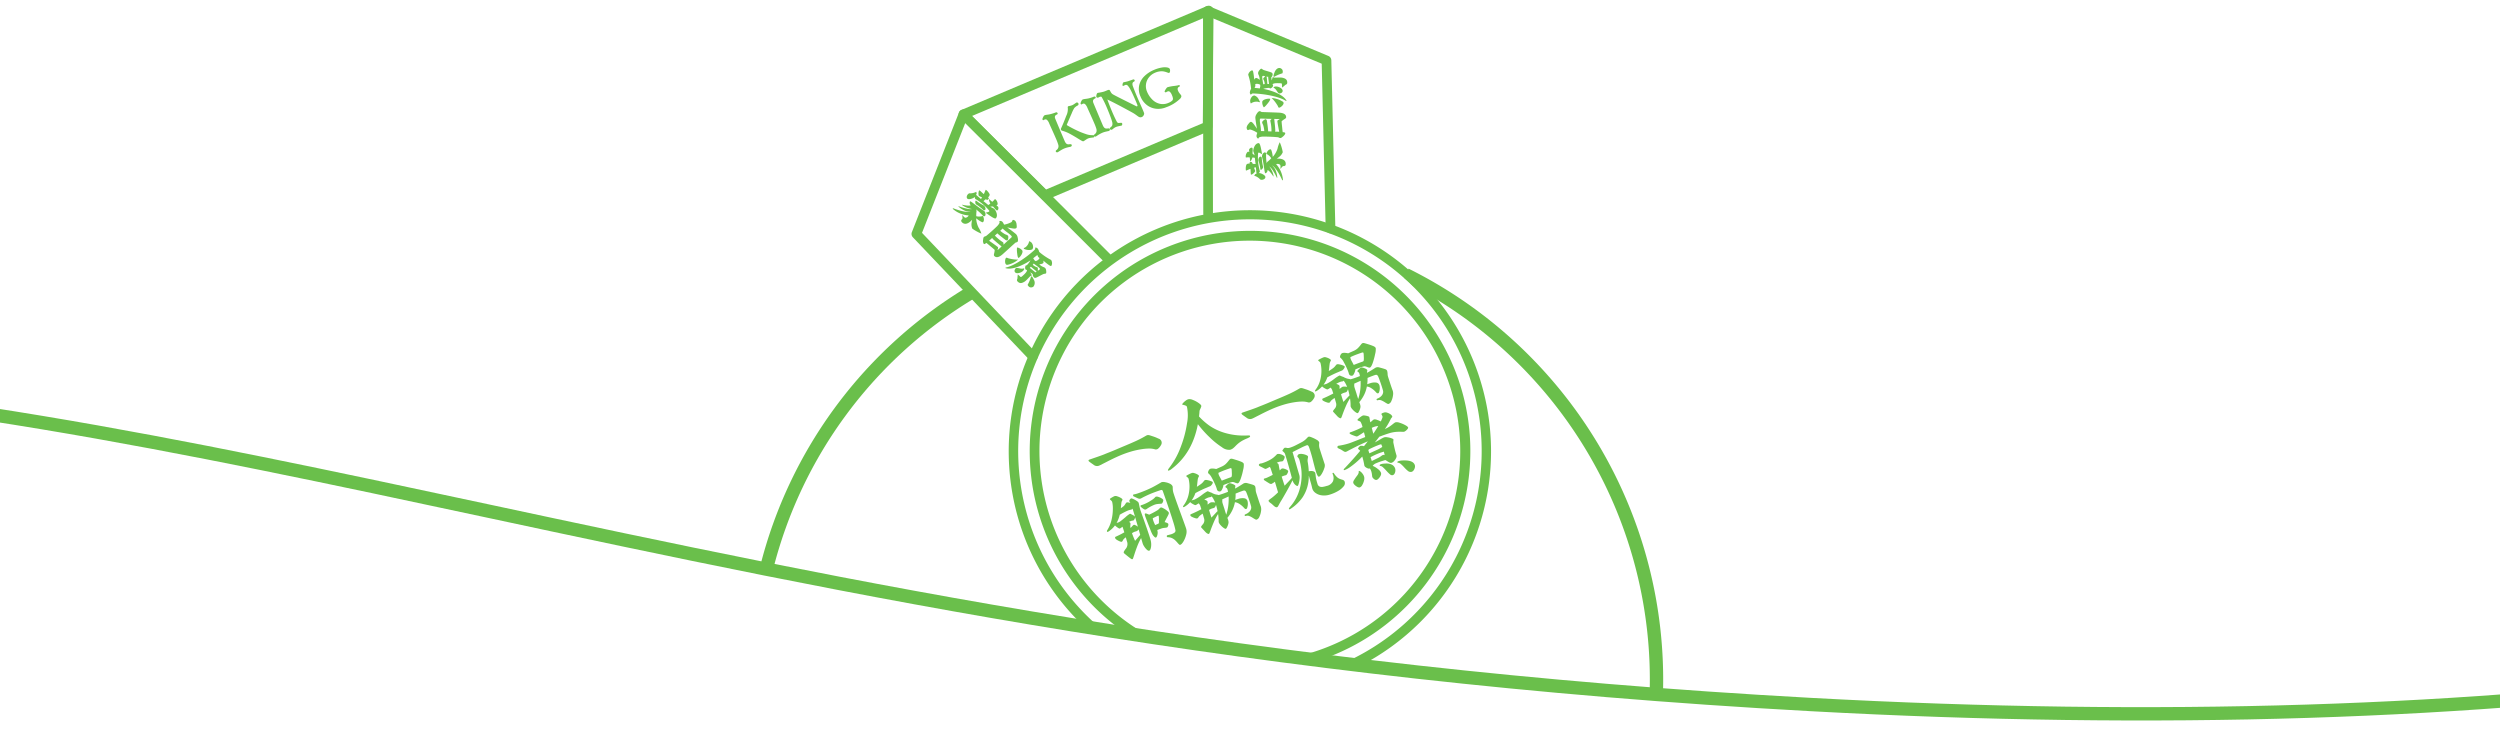<svg xmlns="http://www.w3.org/2000/svg" xmlns:xlink="http://www.w3.org/1999/xlink" width="750" height="220" viewBox="0 0 750 220">
  <defs>
    <clipPath id="clip-path">
      <rect id="矩形_2244" data-name="矩形 2244" width="750" height="220" transform="translate(0 1096)" fill="#fff" stroke="#707070" stroke-width="1"/>
    </clipPath>
  </defs>
  <g id="蒙版组_352" data-name="蒙版组 352" transform="translate(0 -1096)" clip-path="url(#clip-path)">
    <g id="组_3330" data-name="组 3330" transform="translate(-2813.298 -2448.332)">
      <g id="路径_3783" data-name="路径 3783">
        <path id="路径_4254" data-name="路径 4254" d="M2011.7,3776.833l-.405-3.98c83.815-8.507,173.007-31.08,267.434-54.979,24.254-6.139,49.333-12.486,74.072-18.509,277.3-74.278,422.744-43.166,606.885-3.775,107.142,22.919,228.579,48.9,396.925,58.1,103.74,5.668,198.468,2.682,281.552-8.879,66.447-9.246,125.634-23.966,175.917-43.75,85.561-33.663,116.012-70.824,116.31-71.2l3.125,2.5c-1.232,1.543-31.17,38.184-117.526,72.246-50.575,19.949-110.089,34.79-176.89,44.11-83.433,11.642-178.548,14.658-282.707,8.965-168.658-9.218-290.258-35.229-397.543-58.179-183.613-39.278-328.644-70.3-605.057,3.738-24.765,6.031-49.836,12.376-74.081,18.512C2185.14,3745.688,2095.81,3768.3,2011.7,3776.833Z" fill="#6abf4b"/>
      </g>
      <g id="路径_3785" data-name="路径 3785">
        <path id="路径_4255" data-name="路径 4255" d="M3045.2,3715.279l-3.877-.981a136.623,136.623,0,0,1,62.544-84.078l2.06,3.428A132.644,132.644,0,0,0,3045.2,3715.279Z" fill="#6abf4b"/>
      </g>
      <g id="组_2929" data-name="组 2929">
        <g id="路径_2987" data-name="路径 2987">
          <path id="路径_4258" data-name="路径 4258" d="M3124.206,3652.284c-.013.013-.027.025-.039.038a1.455,1.455,0,0,1-2.056-.052l-34.954-36.756a1.455,1.455,0,0,1-.3-1.535l14.125-35.879a1.449,1.449,0,0,1,2.38-.491l43.225,43.206a1.454,1.454,0,0,1,.012,2.044l-.011.012a1.455,1.455,0,0,1-2.057,0l-41.656-41.637-12.973,32.953,34.315,36.085A1.455,1.455,0,0,1,3124.206,3652.284Z" fill="#6abf4b"/>
        </g>
      </g>
      <g id="组_2930" data-name="组 2930">
        <g id="路径_2988" data-name="路径 2988">
          <path id="路径_4259" data-name="路径 4259" d="M3213.5,3613.877a1.455,1.455,0,0,1-2.5-.981h0l-1.187-49.458-32.7-13.642.075,58.641a1.453,1.453,0,1,1-2.907,0l-.08-60.827a1.454,1.454,0,0,1,2.015-1.344l35.585,14.846a1.457,1.457,0,0,1,.894,1.308l1.21,50.4A1.453,1.453,0,0,1,3213.5,3613.877Z" fill="#6abf4b"/>
        </g>
      </g>
      <g id="组_2931" data-name="组 2931">
        <g id="路径_2989" data-name="路径 2989">
          <path id="路径_4260" data-name="路径 4260" d="M3176.629,3583.268a1.493,1.493,0,0,1-.474.323l-48.806,20.649a1.454,1.454,0,0,1-1.59-.307l-24.451-24.268a1.458,1.458,0,0,1,.461-2.372l73.57-31.125a1.454,1.454,0,0,1,2.021,1.352l-.315,34.745A1.452,1.452,0,0,1,3176.629,3583.268Zm-49.514,17.913,47.028-19.9.285-31.574-69.533,29.417Z" fill="#6abf4b"/>
        </g>
      </g>
      <g id="组_2932" data-name="组 2932">
        <g id="路径_2990" data-name="路径 2990">
          <path id="路径_4261" data-name="路径 4261" d="M3130.137,3586.029q-.445-1.05-1.313-2.957c-.394-.869-.643-1.426-.749-1.677a2.976,2.976,0,0,0-.672-1.09.7.7,0,0,0-.778-.078,1.856,1.856,0,0,0-.279.147.122.122,0,0,1-.172-.016l0,0a.583.583,0,0,1-.139-.2.625.625,0,0,1,.066-.367,3.235,3.235,0,0,1,.262-.543.787.787,0,0,1,.281-.316,1.99,1.99,0,0,1,.368-.115c.121-.024.287-.049.495-.078a6.335,6.335,0,0,0,.925-.169,12.049,12.049,0,0,0,1.595-.513.38.38,0,0,1,.323,0,.406.406,0,0,1,.224.218.288.288,0,0,1,0,.23.405.405,0,0,1-.2.185,1.05,1.05,0,0,0-.557.442,1.026,1.026,0,0,0,.055.8q.1.29,2.826,6.726a2.384,2.384,0,0,0,.408.668.923.923,0,0,0,.454.276,1.627,1.627,0,0,0,.606,0c.355-.049.57.015.645.19a.366.366,0,0,1-.018.3.448.448,0,0,1-.231.228,1.026,1.026,0,0,1-.178.055l-.2.042c-.308.064-.589.13-.841.2a6.319,6.319,0,0,0-.8.282,6.943,6.943,0,0,0-.785.392c-.25.146-.522.311-.813.5l-.177.116a1.1,1.1,0,0,1-.167.091.439.439,0,0,1-.33.008.359.359,0,0,1-.223-.2c-.068-.159,0-.316.213-.472a1.4,1.4,0,0,0,.519-1.578A14.775,14.775,0,0,0,3130.137,3586.029Zm11.437-.944a.338.338,0,0,1-.009.275.367.367,0,0,1-.2.206,1.027,1.027,0,0,1-.266.032c-.3.032-.549.063-.761.1a2.354,2.354,0,0,0-.589.164,3.171,3.171,0,0,0-.443.227c-.142.087-.314.2-.515.339a2.843,2.843,0,0,1-.446.279c-.1.042-.27,0-.522-.137s-.654-.372-1.21-.72q-1.391-.861-2.473-1.435a10.549,10.549,0,0,0-2.208-.873.49.49,0,0,1-.335-.291.438.438,0,0,1,.012-.377q.846-1.857,1.545-3.749a4.509,4.509,0,0,0,.484-2.426.511.511,0,0,1,0-.3.318.318,0,0,1,.2-.214c.011-.006.085-.023.22-.053a3.734,3.734,0,0,0,.912-.246,4.013,4.013,0,0,0,.5-.28c.179-.115.335-.223.47-.319.156-.107.239-.162.251-.167a.452.452,0,0,1,.381,0,.484.484,0,0,1,.247.253.468.468,0,0,1-.256.631,3.287,3.287,0,0,0-.982.747,9.643,9.643,0,0,0-.747,1.519q-.6,1.366-1.493,3.467a.1.1,0,0,0,0,.078.2.2,0,0,0,.065.083q1.164.7,2.644,1.422a23.809,23.809,0,0,0,2.858,1.177,5.864,5.864,0,0,0,2.175.394c.261-.028.426.04.491.194Z" fill="#6abf4b"/>
        </g>
        <g id="路径_2991" data-name="路径 2991">
          <path id="路径_4262" data-name="路径 4262" d="M3141.576,3581.3q-.444-1.051-1.313-2.957-.591-1.3-.746-1.669a3.3,3.3,0,0,0-.684-1.094.671.671,0,0,0-.752-.089,2.359,2.359,0,0,0-.294.165.149.149,0,0,1-.18-.036.543.543,0,0,1-.131-.176.672.672,0,0,1,.06-.382,2.923,2.923,0,0,1,.26-.554.785.785,0,0,1,.28-.314,1.992,1.992,0,0,1,.4-.122c.129-.024.295-.048.5-.074a8.56,8.56,0,0,0,.886-.143c.442-.113.763-.207.964-.277s.409-.154.626-.246a.426.426,0,0,1,.327-.011.339.339,0,0,1,.21.187.24.24,0,0,1-.006.2.371.371,0,0,1-.2.178,1.033,1.033,0,0,0-.534.489,1.166,1.166,0,0,0,.071.845q.092.264,2.815,6.7a2.445,2.445,0,0,0,.412.675.908.908,0,0,0,.454.276,1.561,1.561,0,0,0,.6,0,.885.885,0,0,1,.434.012.346.346,0,0,1,.212.179.377.377,0,0,1-.023.316.46.46,0,0,1-.239.236,2.937,2.937,0,0,1-.348.078c-.331.073-.622.141-.869.207a5.568,5.568,0,0,0-.782.269,9.886,9.886,0,0,0-1.615.916c-.058.037-.115.074-.17.112a1.063,1.063,0,0,1-.151.083.442.442,0,0,1-.333.01.365.365,0,0,1-.231-.2c-.068-.16,0-.322.218-.486a1.429,1.429,0,0,0,.515-.684,1.657,1.657,0,0,0,0-.9A14.267,14.267,0,0,0,3141.576,3581.3Z" fill="#6abf4b"/>
        </g>
        <g id="路径_2992" data-name="路径 2992">
          <path id="路径_4263" data-name="路径 4263" d="M3153.481,3568.174a.378.378,0,0,1,.2.2.321.321,0,0,1,0,.255.4.4,0,0,1-.212.205.706.706,0,0,0-.425.513,1.855,1.855,0,0,0,.155.941q.482,1.328,1.193,3.008.452,1.068,1.157,2.641.523,1.188.674,1.546c.1.239.2.48.287.725a.716.716,0,0,1,0,.434,1.4,1.4,0,0,1-.245.471,1.015,1.015,0,0,1-.4.316,1,1,0,0,1-.514.092,1.183,1.183,0,0,1-.454-.155,6.683,6.683,0,0,1-.6-.418q-.059-.047-.441-.318a8.958,8.958,0,0,0-.891-.548q-5-2.747-7.467-3.9.654,1.808,1.423,3.626.8,1.878,1.4,2.98a.888.888,0,0,0,.256.335.554.554,0,0,0,.285.1,2.929,2.929,0,0,0,.429-.019l.261-.03a.334.334,0,0,1,.393.2.533.533,0,0,1,0,.377.389.389,0,0,1-.184.265,2.417,2.417,0,0,1-.315.062c-.3.059-.552.112-.762.162a3.722,3.722,0,0,0-.624.2,2.362,2.362,0,0,0-.445.244,5.243,5.243,0,0,0-.444.344,3.262,3.262,0,0,1-.279.2.484.484,0,0,1-.377,0,.433.433,0,0,1-.264-.229c-.059-.137-.01-.272.142-.4a3.038,3.038,0,0,0,.439-.414.993.993,0,0,0,.191-.508,2.122,2.122,0,0,0-.1-.852q-.14-.546-.558-1.663t-.933-2.336a27.537,27.537,0,0,0-1.668-3.441.779.779,0,0,0-.511-.017c-.061.027-.142.068-.24.122l-.2.094a.585.585,0,0,1-.28.054.506.506,0,0,1-.268-.134.167.167,0,0,1-.049-.069.814.814,0,0,1-.018-.41,2.089,2.089,0,0,1,.144-.515.523.523,0,0,1,.208-.283,2.855,2.855,0,0,1,.379-.08,13.751,13.751,0,0,0,1.436-.3,5.678,5.678,0,0,0,.62-.222l.426-.18a2.339,2.339,0,0,1,.423-.143.443.443,0,0,1,.292.022.365.365,0,0,1,.128.137c.043.07.085.145.127.227a4.2,4.2,0,0,0,.323.539,1.564,1.564,0,0,0,.42.386q.487.315,5.71,2.909l1.252.628a.374.374,0,0,0,.341.068c.113-.049.149-.157.1-.326q-.116-.345-.477-1.2-.376-.888-.821-1.857t-.816-1.658a5.388,5.388,0,0,0-.782-1.148.709.709,0,0,0-.667-.232,4.311,4.311,0,0,0-.424.19l-.2.095a.235.235,0,0,1-.172.022.2.2,0,0,1-.1-.118.692.692,0,0,1-.011-.3,1.431,1.431,0,0,1,.107-.412.482.482,0,0,1,.2-.255,1.54,1.54,0,0,1,.3-.065l.46-.1a8.625,8.625,0,0,0,.862-.243q.324-.117.484-.165c.42-.15.657-.238.714-.262A.365.365,0,0,1,3153.481,3568.174Z" fill="#6abf4b"/>
        </g>
        <g id="路径_2993" data-name="路径 2993">
          <path id="路径_4264" data-name="路径 4264" d="M3167,3572.1c.1.145.22.3.357.464.016.019.061.076.138.167a1.131,1.131,0,0,1,.167.267.575.575,0,0,1,.015.4,1.684,1.684,0,0,1-.319.521,11.4,11.4,0,0,1-4.227,2.594,6.053,6.053,0,0,1-2.841.457,5.5,5.5,0,0,1-2.8-1.027,6.021,6.021,0,0,1-2.045-2.668,5.357,5.357,0,0,1-.392-3.317,5.576,5.576,0,0,1,1.536-2.744,9.1,9.1,0,0,1,2.919-1.919,9.945,9.945,0,0,1,2.274-.69,4.778,4.778,0,0,1,1.677-.033c.425.086.685.239.777.456a1.31,1.31,0,0,1,.084.412,1.4,1.4,0,0,1-.05.468.424.424,0,0,1-.234.292.311.311,0,0,1-.185,0c-.072-.021-.2-.062-.38-.127a7.023,7.023,0,0,0-.969-.29,4.072,4.072,0,0,0-1.151-.046,4.843,4.843,0,0,0-1.489.394,4.6,4.6,0,0,0-1.911,1.443,4.186,4.186,0,0,0-.856,2.057,4.132,4.132,0,0,0,.3,2.163,7.12,7.12,0,0,0,1.686,2.5,4.6,4.6,0,0,0,2.257,1.194,4.108,4.108,0,0,0,2.446-.274,3.8,3.8,0,0,0,1.121-.647.816.816,0,0,0,.283-.663,3.583,3.583,0,0,0-.309-1.027,2.6,2.6,0,0,0-.643-1.021.681.681,0,0,0-.721-.062,2.737,2.737,0,0,0-.384.213.233.233,0,0,1-.251-.01.386.386,0,0,1-.192-.155c-.023-.057.017-.189.122-.393a3.949,3.949,0,0,1,.379-.6,1.124,1.124,0,0,1,.35-.35,12.439,12.439,0,0,1,2.165-.4l.543-.083a3.462,3.462,0,0,0,.506-.1.465.465,0,0,1,.311-.031.267.267,0,0,1,.19.139.184.184,0,0,1-.017.175.478.478,0,0,1-.2.163.739.739,0,0,0-.426.455,1.213,1.213,0,0,0,.12.771A2.681,2.681,0,0,0,3167,3572.1Z" fill="#6abf4b"/>
        </g>
      </g>
      <g id="组_2933" data-name="组 2933">
        <g id="路径_2994" data-name="路径 2994">
          <path id="路径_4265" data-name="路径 4265" d="M3144.691,3680.583c.283-.123.749-.309,1.4-.563.183-.073.52-.21,1.014-.412s.941-.388,1.341-.565l1.735-.732q2.366-.98,3.92-1.691a31.066,31.066,0,0,0,3.032-1.591,1.576,1.576,0,0,1,.293-.129,1.057,1.057,0,0,1,.529-.036,5.249,5.249,0,0,1,.637.185l.4.13a13.368,13.368,0,0,1,1.463.55,4.235,4.235,0,0,0,.447.2,1.278,1.278,0,0,1,.7,1.919,3.654,3.654,0,0,1-.869,1.081.905.905,0,0,1-.343.185,1.029,1.029,0,0,1-.537.032,6.1,6.1,0,0,0-1.764-.252,15.887,15.887,0,0,0-2.065.161,24.727,24.727,0,0,0-3.753.844,31.619,31.619,0,0,0-3.409,1.274q-1.7.75-3.564,1.722l-1.952.986a3.668,3.668,0,0,1-.435.186,1.592,1.592,0,0,1-1.446-.236l-.495-.354q-.56-.387-.877-.637a.639.639,0,0,1-.23-.276c-.053-.171.075-.3.384-.4q.821-.276,2.351-.808T3144.691,3680.583Z" fill="#6abf4b"/>
        </g>
        <g id="路径_2995" data-name="路径 2995">
          <path id="路径_4266" data-name="路径 4266" d="M3187.529,3674.975a2.81,2.81,0,0,1,.566,0,.238.238,0,0,1,.217.16.286.286,0,0,1-.142.343,6.277,6.277,0,0,1-.767.389,2.007,2.007,0,0,0-.261.107,10.565,10.565,0,0,0-1.935,1.061,10.1,10.1,0,0,0-1.294,1.144,6.52,6.52,0,0,1-.754.691,2.79,2.79,0,0,1-.845.4,3.429,3.429,0,0,1-2.449-.787,23.2,23.2,0,0,1-3.615-2.9,33.643,33.643,0,0,1-3.59-4q-1.638,8.7-7.842,13.409a2.8,2.8,0,0,1-.848.5c-.163.051-.255.033-.28-.048q-.06-.2.418-.809a23.622,23.622,0,0,0,3.436-6.288,33.064,33.064,0,0,0,1.858-7.017,12.321,12.321,0,0,0-.014-4.929.6.6,0,0,0-.344-.361,3.409,3.409,0,0,0-.689-.228c-.26-.063-.4-.119-.412-.168s.079-.186.28-.412a5.38,5.38,0,0,1,.734-.672,2.637,2.637,0,0,1,.809-.449,2.253,2.253,0,0,1,1.363.188,7.7,7.7,0,0,1,1.668.869q.777.534.879.863a.613.613,0,0,1-.032.356,5.219,5.219,0,0,1-.224.549c-.065.135-.128.277-.184.423a1.028,1.028,0,0,0-.085.353q-.039.653-.146,1.565a19.917,19.917,0,0,0,3.076,2.722,16.146,16.146,0,0,0,4.51,2.155,19.911,19.911,0,0,0,6.422.835Z" fill="#6abf4b"/>
        </g>
        <g id="路径_2996" data-name="路径 2996">
          <path id="路径_4267" data-name="路径 4267" d="M3190.607,3666.484q.424-.184,1.4-.563l1.014-.412q.739-.3,1.341-.565l1.734-.732q2.367-.979,3.92-1.691a31.514,31.514,0,0,0,3.033-1.591,1.55,1.55,0,0,1,.292-.129,1.054,1.054,0,0,1,.529-.036,5.426,5.426,0,0,1,.637.184l.4.131a13.209,13.209,0,0,1,1.464.55,3.95,3.95,0,0,0,.446.2,1.358,1.358,0,0,1,.85.861,1.335,1.335,0,0,1-.154,1.06,3.687,3.687,0,0,1-.868,1.08.905.905,0,0,1-.343.185,1.038,1.038,0,0,1-.538.032,6.157,6.157,0,0,0-1.764-.252,15.661,15.661,0,0,0-2.064.161,24.243,24.243,0,0,0-3.753.846,30.88,30.88,0,0,0-3.409,1.273q-1.7.75-3.564,1.721l-1.952.987a3.81,3.81,0,0,1-.436.186,1.593,1.593,0,0,1-1.445-.237l-.5-.354c-.373-.259-.664-.471-.876-.637a.645.645,0,0,1-.231-.276c-.052-.171.075-.3.385-.4q.82-.279,2.351-.809T3190.607,3666.484Z" fill="#6abf4b"/>
        </g>
        <g id="路径_2997" data-name="路径 2997">
          <path id="路径_4268" data-name="路径 4268" d="M3229.758,3657.5s.175.545.528,1.631.627,1.881.825,2.38a3.038,3.038,0,0,1,.085,1.454,5.584,5.584,0,0,1-.478,1.654,1.516,1.516,0,0,1-.8.884.536.536,0,0,1-.4-.05q-.22-.107-.681-.391a6.508,6.508,0,0,0-1.166-.629,1.494,1.494,0,0,0-1.011-.035.332.332,0,0,1-.248,0,.243.243,0,0,1-.135-.158.214.214,0,0,1,.021-.173.328.328,0,0,1,.175-.141,3.287,3.287,0,0,0,1.1-.664,2.112,2.112,0,0,0,.583-.859,1.507,1.507,0,0,0,.055-.862c-.044-.174-.123-.447-.238-.821q-.273-.89-.6-1.814t-.5-1.341a2.124,2.124,0,0,0-.3-.575.526.526,0,0,0-.329-.206,1.131,1.131,0,0,0-.461.062l-.4.136c-.158.066-.285.113-.383.144q-.122.038-1.449.578a10.508,10.508,0,0,1-.093,1.909q.439-.175.866-.306a3.978,3.978,0,0,1,1.851-.2,1.179,1.179,0,0,1,.967.871,3.559,3.559,0,0,1-.041,1.772c-.076.333-.2.527-.37.58s-.368-.041-.593-.285a6.569,6.569,0,0,0-1.6-1.348,3.262,3.262,0,0,0-1.18-.411,9.645,9.645,0,0,1-.875,2.6,11.2,11.2,0,0,1-1.186,1.844c-.065.082-.135.161-.208.237.116.32.192.536.227.65a2.271,2.271,0,0,1,.126.8,3.117,3.117,0,0,1-.17.705,4.809,4.809,0,0,1-.336.77c-.127.225-.227.35-.3.372-.131.04-.354-.051-.671-.274a5.236,5.236,0,0,1-.916-.832,2.543,2.543,0,0,1-.552-.864.646.646,0,0,1-.021-.247,13.456,13.456,0,0,0-.174-2.213,16.9,16.9,0,0,0-1.263,2.381q-.542,1.254-1.046,2.648a5.752,5.752,0,0,1-.326.808.294.294,0,0,1-.16.128.362.362,0,0,1-.258-.034,3.321,3.321,0,0,1-.381-.223,3.892,3.892,0,0,1-.57-.552q-.4-.441-.516-.555c-.244-.271-.4-.441-.476-.507a.314.314,0,0,1-.078-.122.4.4,0,0,1,.075-.343,6.917,6.917,0,0,1,.446-.564,1.831,1.831,0,0,0,.36-1.7l-.428-1.481c-.281.183-.534.364-.755.538a2.2,2.2,0,0,0-.509.557,1.517,1.517,0,0,1-.167.217.534.534,0,0,1-.172.114,1.188,1.188,0,0,1-.635-.072,5.466,5.466,0,0,1-.909-.355c-.294-.145-.459-.265-.5-.36-.1-.244-.062-.4.119-.476a33.788,33.788,0,0,0,3.128-1.5l-.288-.9a1.854,1.854,0,0,0-.532-.863,7.332,7.332,0,0,1-.852.528.863.863,0,0,1-.511-.123,5.217,5.217,0,0,1-.718-.406,1.937,1.937,0,0,1-.446-.37,7.406,7.406,0,0,1-1.543,1.314,1.61,1.61,0,0,1-.372.181c-.13.039-.207.019-.231-.063a.274.274,0,0,1,.025-.174,1.124,1.124,0,0,1,.129-.233,8.208,8.208,0,0,0,1.465-3.083,10.531,10.531,0,0,0,.315-2.91,10.042,10.042,0,0,0-.264-2.006.708.708,0,0,0-.152-.28,3.349,3.349,0,0,0-.282-.267.691.691,0,0,1-.279-.3c-.022-.074.215-.233.713-.479a8.322,8.322,0,0,1,1.04-.46,1.374,1.374,0,0,1,.687.069,3.807,3.807,0,0,1,.9.371c.281.158.444.31.487.457q.019.06-.107.3a2.33,2.33,0,0,0-.228.563q-.054.3-.136,1.029-.078.877-.167,1.371c.291-.178.61-.387.954-.626l.23-.165a3.788,3.788,0,0,0,.467-.389,4.49,4.49,0,0,0,.384-.445,2.15,2.15,0,0,1,.24-.28.566.566,0,0,1,.221-.128,1.831,1.831,0,0,1,.729.049,5.935,5.935,0,0,1,1.023.293q.477.188.522.333a.609.609,0,0,1-.1.423,2.168,2.168,0,0,1-.368.513,1.039,1.039,0,0,1-.422.3c-.106.033-.3.11-.583.233-.359.164-.615.273-.766.328-.284.114-.734.319-1.345.613s-1.156.578-1.633.849a7.9,7.9,0,0,1-1.149,2.206l.267-.082c.109-.024.325-.086.65-.186a13.387,13.387,0,0,0,2.338-1.506,11.333,11.333,0,0,1,1.486-.976.353.353,0,0,1,.191.008,1.174,1.174,0,0,1,.193.068c.052.024.089.042.109.053.2.082.312.131.352.145.493.16.765.294.817.4a.8.8,0,0,1,.374.112,3.392,3.392,0,0,0,.86.215,3.53,3.53,0,0,1,.5.125l.378-.116q1.254-.384,2.428-.865c-.069-.334-.123-.571-.166-.709a.939.939,0,0,0-.161-.33.9.9,0,0,0-.241-.2.559.559,0,0,1-.209-.2c-.04-.077.078-.248.355-.516a4.6,4.6,0,0,1,.708-.584.87.87,0,0,1,.559.021,3.831,3.831,0,0,1,.836.311,1.264,1.264,0,0,1,.523.4.551.551,0,0,1-.023.273,2.809,2.809,0,0,0-.054.564q.7-.375,1.422-.824t1.008-.642a1.233,1.233,0,0,1,.327-.154,1.628,1.628,0,0,1,.891-.007l.48.133q.813.216,1.271.382a1.033,1.033,0,0,1,.586.407,1.137,1.137,0,0,1,.067.18,4.175,4.175,0,0,1,.118.817,3.361,3.361,0,0,0,.084.707C3229.729,3657.394,3229.758,3657.5,3229.758,3657.5Zm-11.6,5.469a17.962,17.962,0,0,0-.467-1.87,2.839,2.839,0,0,1-.249.557.709.709,0,0,1-.321.325,1.134,1.134,0,0,1-.178.067l-.394.109a3.537,3.537,0,0,0-.66.282l-.285.155c.064.237.16.568.289.991l.422,1.323,1.554-1.664a3.937,3.937,0,0,1,.288-.275Zm-3.989-3.482c.586.2.909.4.966.584a.841.841,0,0,1,.031.363,3.664,3.664,0,0,0,.035.59,3.925,3.925,0,0,1,.83-.642,1.688,1.688,0,0,1,.643-.077,2.9,2.9,0,0,1,.763.1,9.917,9.917,0,0,0-.6-1.243,4.617,4.617,0,0,0-.471-.628.81.81,0,0,1-.191.166.39.39,0,0,1-.093.042,1.785,1.785,0,0,1-.241.04,2.04,2.04,0,0,0-.363.077,5.492,5.492,0,0,0-.835.363c-.143.07-.3.159-.475.265Zm7.2,1.834a15.192,15.192,0,0,0,.1-2.757l-.244.115-1.664.751a4.08,4.08,0,0,1,0,.682,4.244,4.244,0,0,0,.2.791c.1.325.2.619.286.885s.149.444.176.533c.044.173.116.417.214.734q.123.4.327.98a14.187,14.187,0,0,0,.608-2.714Zm-3.94-6.336a20.39,20.39,0,0,0-1.006-2.038,3.93,3.93,0,0,0-1.011-1.3.261.261,0,0,1-.09-.119.811.811,0,0,1,.033-.457,1.6,1.6,0,0,1,.267-.522.8.8,0,0,1,.389-.3,2.372,2.372,0,0,1,.8-.059,4.886,4.886,0,0,1,.93.141l1.666-.738a4.308,4.308,0,0,0,1.161-.736,7.971,7.971,0,0,0,.864-.965c.166-.212.291-.361.375-.449a.659.659,0,0,1,.285-.181.989.989,0,0,1,.5.012q.309.072,1.017.294a16.29,16.29,0,0,1,1.688.589c.409.177.651.382.723.618a5.232,5.232,0,0,1-.181,1.756,19.554,19.554,0,0,1-.727,2.689q-.446,1.265-.86,1.391a.569.569,0,0,1-.317-.016,5.563,5.563,0,0,1-.529-.177,1.808,1.808,0,0,0-.822-.2c-.215.049-.433.107-.652.174a20.578,20.578,0,0,0-2.011.751,3.9,3.9,0,0,1-.348,1.167c-.191.418-.38.657-.567.714a.867.867,0,0,1-.631-.054.815.815,0,0,1-.43-.621A10.721,10.721,0,0,0,3217.429,3654.987Zm3.02-4.367c-.7.254-1.383.543-2.049.862,0,.035.01.106.025.213a2.019,2.019,0,0,0,.067.3,4.782,4.782,0,0,0,.356.744c.192.35.311.576.36.676l.216.4q.712-.285,1.4-.542t.994-.365a2.048,2.048,0,0,0,.446-.177.494.494,0,0,0,.161-.343,4.721,4.721,0,0,0,.019-.873l-.021-.5a4.126,4.126,0,0,0-.071-.751.253.253,0,0,0-.143-.183.414.414,0,0,0-.267.015q-.441.141-1.49.524Z" fill="#6abf4b"/>
        </g>
        <g id="路径_2998" data-name="路径 2998">
          <path id="路径_4269" data-name="路径 4269" d="M3155.029,3695.747a14.134,14.134,0,0,0,.4,1.663l.329.938q1.881,5.225,2.549,7.392a9.309,9.309,0,0,1,.266,1,5.225,5.225,0,0,1,.077,1.249,3.684,3.684,0,0,1-.192,1.046c-.1.285-.233.452-.386.5-.2.06-.43-.035-.707-.283a4.681,4.681,0,0,1-.78-.934,3.9,3.9,0,0,1-.486-.951l-.47-1.615a18.884,18.884,0,0,0-1.193,2.559q-.513,1.353-.957,2.768c-.183.535-.286.825-.307.867a.27.27,0,0,1-.156.142.36.36,0,0,1-.274-.042,3.394,3.394,0,0,1-.393-.261q-.4-.3-1.039-.82c-.426-.346-.7-.574-.824-.687a.215.215,0,0,1-.058-.1.743.743,0,0,1,.142-.558,6.384,6.384,0,0,1,.555-.777,2.222,2.222,0,0,0,.256-2.118l-.342-1.2a4.811,4.811,0,0,0-.489.4,1.365,1.365,0,0,0-.238.267c-.055.083-.115.188-.183.316a1.589,1.589,0,0,1-.139.223.417.417,0,0,1-.169.125c-.092.046-.289.009-.587-.113a5.135,5.135,0,0,1-.867-.453,1.3,1.3,0,0,1-.477-.428c-.107-.26-.078-.43.084-.5a28.253,28.253,0,0,0,2.62-1.325c-.192-.625-.32-1.031-.386-1.215-.042-.139-.1-.294-.17-.468a5.412,5.412,0,0,1-.78.547c-.113.035-.336-.062-.668-.289a5.775,5.775,0,0,1-.8-.646,7.536,7.536,0,0,1-1.791,1.723,1.274,1.274,0,0,1-.343.185c-.146.045-.235.015-.268-.091a.553.553,0,0,1,.108-.432,9.988,9.988,0,0,0,1.3-3.22,14.335,14.335,0,0,0,.359-3.158,8.065,8.065,0,0,0-.2-2.03.8.8,0,0,0-.159-.3,3.347,3.347,0,0,0-.268-.265.746.746,0,0,1-.27-.317c-.022-.073.179-.232.606-.479a5.328,5.328,0,0,1,.883-.444,1.487,1.487,0,0,1,.746.1,5.183,5.183,0,0,1,1.008.438c.313.179.493.347.54.5a.543.543,0,0,1-.1.325c-.012.021-.043.088-.1.2a1.372,1.372,0,0,0-.11.381q-.048.281-.107.952l-.075.757a7.459,7.459,0,0,0,.649-.453,2.3,2.3,0,0,0,.428-.4,4.922,4.922,0,0,0,.317-.465,2.61,2.61,0,0,1,.2-.29.4.4,0,0,1,.189-.125,1.136,1.136,0,0,1,.42,0,4.361,4.361,0,0,1,.652.146q-.19-.315-.3-.467c-.043-.057-.039-.152.014-.284a1.256,1.256,0,0,1,.239-.373.718.718,0,0,1,.3-.22.183.183,0,0,1,.118-.01,5.483,5.483,0,0,1,1.295.6q.728.438.821.741C3154.935,3695.318,3154.98,3695.5,3155.029,3695.747Zm-6.2,5.3a2.971,2.971,0,0,0,.78-.479q.524-.4,1.317-1.071a8.363,8.363,0,0,1,1.327-1.021c.106-.033.264.021.475.16l.315.157a2.669,2.669,0,0,1,.472.276.987.987,0,0,1,.293.3q-.2-.711-.546-1.819l-.194-.634a.706.706,0,0,1-.3.267l-.333.089a3.845,3.845,0,0,0-.409.1,5.671,5.671,0,0,0-.562.213c-.219.093-.551.253-.993.478s-.859.455-1.248.69a9.767,9.767,0,0,1-.95,2.464Zm6.535,3.74q-.153-.5-.473-1.628a1.4,1.4,0,0,1-.273.3,1.547,1.547,0,0,1-.3.207.992.992,0,0,1-.166.064l-.346.093a2.726,2.726,0,0,0-.607.28,2.846,2.846,0,0,0-.307.174c.169.491.336.932.5,1.326s.263.626.3.7l.126.281.306-.347,1.169-1.36Zm-2.938-3.1c-.018.174-.027.335-.031.483a2.643,2.643,0,0,0,.059.561,8.173,8.173,0,0,0,.574-.6,1.341,1.341,0,0,1,.39-.333c.1-.05.279-.013.535.109a3.9,3.9,0,0,1,.715.44l-.834-2.89a1.231,1.231,0,0,1-.166.563,1.07,1.07,0,0,1-.326.441.816.816,0,0,1-.263.054,1.671,1.671,0,0,0-.364.071,3.8,3.8,0,0,0-.714.326c.239.114.378.235.418.365a1.05,1.05,0,0,1,.01.414Zm10.253,1a4.57,4.57,0,0,0-.773.131c-.258.087-.734.261-1.427.518a3.293,3.293,0,0,1,.118.71,2.647,2.647,0,0,1-.071.7c-.12.509-.269.789-.447.844a.42.42,0,0,1-.389-.134,4.477,4.477,0,0,1-.546-.606,8.172,8.172,0,0,1-.669-1.44q-.5-1.24-1.025-2.626t-.6-1.629a2.575,2.575,0,0,1-.115-.525.227.227,0,0,1,.166-.263.731.731,0,0,1,.393.065c.19.066.443.167.759.3a24.474,24.474,0,0,0,2.476-1.321,3.109,3.109,0,0,0,.591-.5.937.937,0,0,1,.432-.332.924.924,0,0,1,.511.123,5.824,5.824,0,0,1,.774.416,6.061,6.061,0,0,1,.732.562,1.368,1.368,0,0,1,.37.42.869.869,0,0,1-.095.555c-.1.241-.281.586-.525,1.035-.33.625-.543,1.051-.634,1.275a3.807,3.807,0,0,1,.736.247c.213.1.335.2.364.294a1,1,0,0,1-.067.628c-.095.255-.2.4-.326.44a4.3,4.3,0,0,1-.713.114Zm-2.1-1.155a2.361,2.361,0,0,0,.384-.225c.023-.851.023-1.438,0-1.758a3.135,3.135,0,0,0-.06-.408.134.134,0,0,0-.153-.112.128.128,0,0,0-.038.012l-.7.321q-.693.346-.881.43a2.292,2.292,0,0,0,.11.62,11.6,11.6,0,0,0,.518,1.255.915.915,0,0,1,.084.188Zm5.8-6.283q.743,2.073,1.459,4.013.249.683.735,2.02t.6,1.729a3.386,3.386,0,0,1-.045,1.808,7.153,7.153,0,0,1-.794,1.95q-.525.875-.964,1.009a.342.342,0,0,1-.331-.1,5.7,5.7,0,0,1-.481-.506,9.608,9.608,0,0,0-.78-.821,3.454,3.454,0,0,0-.9-.588,2.931,2.931,0,0,0-1.227-.257.327.327,0,0,1-.2-.065.322.322,0,0,1-.11-.159.316.316,0,0,1,.02-.24.265.265,0,0,1,.2-.147l.381-.1c.3-.074.507-.129.63-.166a3.25,3.25,0,0,0,1.082-.512.758.758,0,0,0,.274-.758,22.656,22.656,0,0,0-.641-2.39q-.92-3-2.789-8.3l-.329-.939c-.067-.218-.159-.348-.278-.388a.67.67,0,0,0-.431.032q-2.151.727-3.366,1.261t-2.131,1.028a3.861,3.861,0,0,1-.592.288,1.224,1.224,0,0,1-.758-.146c-.343-.149-.768-.35-1.271-.6a.231.231,0,0,1-.1-.144.405.405,0,0,1,.008-.255c.03-.089.075-.139.134-.148a5.526,5.526,0,0,0,1.047-.241,36.256,36.256,0,0,0,4.209-1.706q.677-.315,2.341-1.279c.512-.3.788-.455.829-.468a2.48,2.48,0,0,1,1,.018,5.109,5.109,0,0,1,1.345.407,1.754,1.754,0,0,1,.872.732.325.325,0,0,1,.042.094,1.2,1.2,0,0,1,.043.287c0,.118.007.2.009.23a4.789,4.789,0,0,0,.193,1.408q.322,1.04,1.063,3.107Zm-9.914,1.819a3.974,3.974,0,0,1-.637-.446,1.594,1.594,0,0,1-.345-.34l-.007-.024a.313.313,0,0,1,.009-.23.2.2,0,0,1,.108-.126,2.972,2.972,0,0,0,.32-.085,11.8,11.8,0,0,0,2.62-1.285,7.5,7.5,0,0,0,.789-.535,4.934,4.934,0,0,0,.5-.472.6.6,0,0,1,.247-.2,1.392,1.392,0,0,1,.752.082,4.075,4.075,0,0,1,.943.425q.437.266.5.485a.752.752,0,0,1-.027.388,1.871,1.871,0,0,1-.2.467.523.523,0,0,1-.238.247,3.783,3.783,0,0,1-.529.056c-.3.022-.56.044-.766.068a3.579,3.579,0,0,0-.663.144,3.671,3.671,0,0,0-.476.186,11.176,11.176,0,0,0-1.915,1.055,2.829,2.829,0,0,1-.239.16,1.275,1.275,0,0,1-.252.111.7.7,0,0,1-.491-.129Z" fill="#6abf4b"/>
        </g>
        <g id="路径_2999" data-name="路径 2999">
          <path id="路径_4270" data-name="路径 4270" d="M3190.17,3692.207l.528,1.632q.527,1.632.824,2.38a3.023,3.023,0,0,1,.086,1.454,5.5,5.5,0,0,1-.479,1.653,1.511,1.511,0,0,1-.794.884.54.54,0,0,1-.4-.05c-.146-.07-.373-.2-.679-.391a6.562,6.562,0,0,0-1.167-.628,1.5,1.5,0,0,0-1.012-.036.325.325,0,0,1-.247,0,.244.244,0,0,1-.136-.158.214.214,0,0,1,.021-.173.334.334,0,0,1,.177-.141,3.306,3.306,0,0,0,1.1-.663,2.121,2.121,0,0,0,.583-.859,1.513,1.513,0,0,0,.055-.864c-.044-.172-.123-.446-.237-.82q-.275-.89-.6-1.814c-.221-.617-.386-1.064-.5-1.34a2.135,2.135,0,0,0-.3-.576.524.524,0,0,0-.329-.206,1.135,1.135,0,0,0-.462.062l-.4.136c-.158.066-.285.114-.382.144-.082.025-.564.218-1.45.578a10.485,10.485,0,0,1-.093,1.909c.292-.117.581-.218.865-.306a3.993,3.993,0,0,1,1.852-.2,1.173,1.173,0,0,1,.966.87,3.538,3.538,0,0,1-.041,1.773c-.076.333-.2.527-.369.58s-.368-.042-.593-.285a6.522,6.522,0,0,0-1.6-1.347,3.211,3.211,0,0,0-1.18-.411,9.615,9.615,0,0,1-.875,2.6,11.022,11.022,0,0,1-1.187,1.844q-.066.087-.207.238c.116.32.191.537.227.65a2.3,2.3,0,0,1,.126.8,3.121,3.121,0,0,1-.17.706,4.752,4.752,0,0,1-.336.769q-.192.339-.3.373c-.13.04-.354-.052-.67-.275a5.134,5.134,0,0,1-.915-.832,2.543,2.543,0,0,1-.552-.864.64.64,0,0,1-.022-.246,13.552,13.552,0,0,0-.174-2.214,16.857,16.857,0,0,0-1.263,2.382q-.542,1.254-1.046,2.648a6.036,6.036,0,0,1-.326.806.29.29,0,0,1-.161.129.357.357,0,0,1-.256-.034,3.01,3.01,0,0,1-.382-.222,3.97,3.97,0,0,1-.569-.553c-.269-.3-.442-.48-.517-.554-.245-.272-.4-.441-.476-.508a.31.31,0,0,1-.078-.123.393.393,0,0,1,.075-.342,6.441,6.441,0,0,1,.447-.565,1.831,1.831,0,0,0,.359-1.7l-.429-1.482c-.28.184-.533.364-.754.538a2.238,2.238,0,0,0-.51.557,1.635,1.635,0,0,1-.166.218.54.54,0,0,1-.172.113,1.179,1.179,0,0,1-.636-.072,5.447,5.447,0,0,1-.907-.354c-.3-.145-.461-.266-.5-.361-.1-.244-.061-.4.12-.477a33.731,33.731,0,0,0,3.128-1.493l-.288-.9a1.861,1.861,0,0,0-.532-.864,7.113,7.113,0,0,1-.852.528.848.848,0,0,1-.51-.123,5.177,5.177,0,0,1-.719-.406,1.91,1.91,0,0,1-.446-.37,7.381,7.381,0,0,1-1.544,1.314,1.519,1.519,0,0,1-.371.181c-.13.04-.207.019-.232-.062a.271.271,0,0,1,.026-.175,1.068,1.068,0,0,1,.128-.232,8.26,8.26,0,0,0,1.467-3.084,10.614,10.614,0,0,0,.314-2.911,10.128,10.128,0,0,0-.264-2,.7.7,0,0,0-.152-.28,3.413,3.413,0,0,0-.282-.266.68.68,0,0,1-.279-.3q-.033-.108.713-.479a8.812,8.812,0,0,1,1.039-.459,1.4,1.4,0,0,1,.688.069,3.9,3.9,0,0,1,.9.371c.28.158.442.311.487.457q.02.062-.108.3a2.328,2.328,0,0,0-.227.563c-.036.2-.083.541-.137,1.028q-.078.877-.167,1.372c.293-.18.611-.388.955-.627l.23-.164a4.044,4.044,0,0,0,.467-.39,4.481,4.481,0,0,0,.383-.444,2.2,2.2,0,0,1,.241-.281.573.573,0,0,1,.22-.127,1.85,1.85,0,0,1,.729.049,5.915,5.915,0,0,1,1.024.292q.477.188.522.333a.621.621,0,0,1-.1.423,2.157,2.157,0,0,1-.37.514,1.043,1.043,0,0,1-.421.3c-.107.032-.3.11-.583.233-.359.163-.615.273-.766.327-.284.114-.734.319-1.345.614s-1.157.577-1.632.848a7.927,7.927,0,0,1-1.15,2.206l.267-.082c.109-.024.325-.087.65-.186a13.486,13.486,0,0,0,2.338-1.5,11.064,11.064,0,0,1,1.487-.976.328.328,0,0,1,.189.008,1.208,1.208,0,0,1,.194.067c.053.024.088.042.11.053.194.083.311.131.351.146.493.16.766.293.817.4a.786.786,0,0,1,.374.111,3.479,3.479,0,0,0,.86.215,3.4,3.4,0,0,1,.5.126l.378-.116q1.254-.384,2.428-.866c-.068-.334-.124-.57-.165-.709a.95.95,0,0,0-.162-.331.939.939,0,0,0-.241-.2.522.522,0,0,1-.208-.2q-.063-.114.354-.515a4.674,4.674,0,0,1,.708-.585.864.864,0,0,1,.559.022,3.888,3.888,0,0,1,.836.31,1.264,1.264,0,0,1,.523.4.564.564,0,0,1-.023.274,2.74,2.74,0,0,0-.053.563q.7-.375,1.42-.823c.482-.3.818-.512,1.009-.643a1.234,1.234,0,0,1,.327-.154,1.623,1.623,0,0,1,.89-.007l.482.133q.812.218,1.27.383a1.022,1.022,0,0,1,.586.407,1.321,1.321,0,0,1,.068.179,4.328,4.328,0,0,1,.118.817,3.332,3.332,0,0,0,.083.708Zm-11.6,5.47a17.951,17.951,0,0,0-.467-1.87,2.83,2.83,0,0,1-.25.556.713.713,0,0,1-.319.325,1.13,1.13,0,0,1-.179.068l-.394.107a3.6,3.6,0,0,0-.66.283l-.286.155q.1.357.291.991l.42,1.324,1.555-1.665a3.548,3.548,0,0,1,.288-.274Zm-3.989-3.483q.879.3.966.584a.847.847,0,0,1,.031.364,3.626,3.626,0,0,0,.035.589,3.868,3.868,0,0,1,.829-.641,1.689,1.689,0,0,1,.643-.078,2.991,2.991,0,0,1,.765.1,10.626,10.626,0,0,0-.6-1.243,4.6,4.6,0,0,0-.473-.627.816.816,0,0,1-.19.165.345.345,0,0,1-.093.041,1.522,1.522,0,0,1-.241.042,1.961,1.961,0,0,0-.363.077,5.312,5.312,0,0,0-.835.364,5.087,5.087,0,0,0-.475.263Zm7.2,1.835a15.417,15.417,0,0,0,.1-2.757l-.245.115-1.663.751a4.068,4.068,0,0,1,0,.681,4.084,4.084,0,0,0,.2.791c.1.325.2.62.286.886s.149.442.177.532q.066.259.213.735c.081.268.191.595.327.979a14.157,14.157,0,0,0,.608-2.713Zm-3.94-6.337a20.727,20.727,0,0,0-1.005-2.038,3.97,3.97,0,0,0-1.012-1.3.244.244,0,0,1-.09-.119.805.805,0,0,1,.033-.456,1.587,1.587,0,0,1,.267-.522.8.8,0,0,1,.388-.3,2.371,2.371,0,0,1,.8-.059,4.8,4.8,0,0,1,.93.141l1.666-.739a4.246,4.246,0,0,0,1.16-.736,7.828,7.828,0,0,0,.864-.965q.25-.317.376-.449a.665.665,0,0,1,.285-.181.986.986,0,0,1,.5.012c.205.049.545.149,1.018.3a16.777,16.777,0,0,1,1.686.588q.616.264.724.619a5.245,5.245,0,0,1-.181,1.754,19.561,19.561,0,0,1-.727,2.691q-.445,1.263-.86,1.391a.6.6,0,0,1-.318-.017,5.382,5.382,0,0,1-.528-.177,1.783,1.783,0,0,0-.822-.2c-.216.048-.434.1-.653.173a20.582,20.582,0,0,0-2.009.751,3.909,3.909,0,0,1-.349,1.167c-.191.419-.381.657-.567.714a.872.872,0,0,1-.631-.053.818.818,0,0,1-.43-.621,10.583,10.583,0,0,0-.512-1.369Zm3.02-4.367q-1.05.384-2.049.863c0,.034.01.1.025.211a1.909,1.909,0,0,0,.067.307,4.833,4.833,0,0,0,.355.744c.193.35.312.576.361.676l.217.4q.713-.285,1.394-.542c.454-.169.785-.292.993-.365a1.977,1.977,0,0,0,.447-.177.492.492,0,0,0,.161-.342,4.637,4.637,0,0,0,.019-.873l-.021-.5a4.223,4.223,0,0,0-.07-.752.254.254,0,0,0-.144-.183.431.431,0,0,0-.268.016q-.435.139-1.484.517Z" fill="#6abf4b"/>
        </g>
        <g id="路径_3000" data-name="路径 3000">
          <path id="路径_4271" data-name="路径 4271" d="M3199.229,3691.838q-1.284,2.288-1.74,2.974l-.3.533c-.167.327-.312.59-.433.787a.871.871,0,0,1-.312.349.564.564,0,0,1-.425-.017,1.605,1.605,0,0,1-.427-.262c-.137-.113-.356-.311-.655-.592-.111-.1-.269-.223-.476-.374a1.868,1.868,0,0,1-.521-.48.821.821,0,0,1-.061-.115.321.321,0,0,1,.133-.327q.419-.351.87-.66a18.156,18.156,0,0,0,1.833-1.629l-.948-3.177a5.433,5.433,0,0,1-1.085.681,1.242,1.242,0,0,1-.7-.253q-.511-.3-1.328-.832a.454.454,0,0,1-.2-.247.255.255,0,0,1,0-.182.179.179,0,0,1,.118-.108l.343-.1a3.977,3.977,0,0,0,.622-.237q.688-.318,1.587-.781l-.621-1.888a1.24,1.24,0,0,0-.3-.5,9.737,9.737,0,0,1-1.127.585.51.51,0,0,1-.341-.042,4.323,4.323,0,0,1-.511-.256l-.224-.117c-.053-.029-.166-.085-.344-.169a3.593,3.593,0,0,1-.457-.251.517.517,0,0,1-.223-.226.313.313,0,0,1,.068-.321.633.633,0,0,1,.282-.187,2.034,2.034,0,0,1,.311-.055,2.026,2.026,0,0,0,.44-.108,13.129,13.129,0,0,0,2.04-.866,7.961,7.961,0,0,0,1.258-.813,10.889,10.889,0,0,0,.808-.755c.013-.013.056-.057.126-.132a.465.465,0,0,1,.167-.131,1.6,1.6,0,0,1,.864.014,3.43,3.43,0,0,1,.9.364q.4.237.447.4a.852.852,0,0,1-.057.463,2.738,2.738,0,0,1-.276.6.7.7,0,0,1-.32.324,3.155,3.155,0,0,1-.4.05,3.734,3.734,0,0,0-.739.154,2.6,2.6,0,0,0-.517.225.059.059,0,0,0-.034.024c.3.174.475.33.517.468a6.63,6.63,0,0,1,.129.68q.151.8.217,1.053l.023.073c.055-.052.128-.126.218-.22.072-.076.148-.148.227-.217a.914.914,0,0,1,.209-.124,1.156,1.156,0,0,1,.6.043,3.418,3.418,0,0,1,.817.316.887.887,0,0,1,.444.4.7.7,0,0,1-.068.368,2.892,2.892,0,0,1-.252.524.83.83,0,0,1-.306.327,1.114,1.114,0,0,1-.225.07,3.25,3.25,0,0,0-.328.087,5.058,5.058,0,0,0-.76.3q.444,1.451.875,2.718,1.608-1.668,2.064-2.221l.108-.126q-.93-3.555-2.035-7.149a1.1,1.1,0,0,0-.211-.382,3.109,3.109,0,0,0-.365-.361l-.118-.1a.314.314,0,0,1-.1-.123c-.023-.073.064-.237.262-.494a1.487,1.487,0,0,1,.381-.41,1.611,1.611,0,0,1,.792.064v-.013a1.874,1.874,0,0,0,.886-.111,10.433,10.433,0,0,0,1.573-.651q.856-.429,1.966-1.024l.25-.143a5.755,5.755,0,0,0,1.213-1,1.84,1.84,0,0,1,.6-.49,2.779,2.779,0,0,1,.926.263,8.981,8.981,0,0,1,1.414.692,1.644,1.644,0,0,1,.771.756.5.5,0,0,1,.012.19,1.1,1.1,0,0,0-.008.17,3.436,3.436,0,0,0-.031.722,4.031,4.031,0,0,0,.193.934q.288.939,1.047,3.239l.459,1.406a2.3,2.3,0,0,1-.173,1.193,7.851,7.851,0,0,1-.724,1.595q-.445.744-.811.856-.245.075-.484-.364a7.233,7.233,0,0,1-.508-1.3q-.165-.535-.374-1.351t-.293-1.124q-.322-1.353-.632-2.406-.149-.528-.4-1.332a10.383,10.383,0,0,0-.382-1.089.94.94,0,0,0-.288-.418.443.443,0,0,0-.37-.014,15.583,15.583,0,0,0-1.8.806q-1.349.668-2.426,1.239l.157.512q.266.862,1.345,4.6l.553,1.883a3.025,3.025,0,0,1,.042,1.114,7.828,7.828,0,0,1-.254,1.365c-.121.418-.226.642-.314.67a.69.69,0,0,1-.458-.14,2.22,2.22,0,0,1-.6-.577,3.112,3.112,0,0,1-.482-.985Q3200.517,3689.547,3199.229,3691.838Zm15.115-4.428a2.945,2.945,0,0,0,.741.525,5.152,5.152,0,0,0,.734.263,2.118,2.118,0,0,1,.6.242.873.873,0,0,1,.306.493,1.457,1.457,0,0,1-.368,1.339,5.841,5.841,0,0,1-1.653,1.368,11.314,11.314,0,0,1-2.447,1.065,5.544,5.544,0,0,1-2.457.227,4.01,4.01,0,0,1-1.917-.771,2.472,2.472,0,0,1-.945-1.45q-.222-.984-.465-1.777c-.038-.122-.1-.335-.183-.637s-.172-.627-.26-.973a2.258,2.258,0,0,0-.1-.278,11.379,11.379,0,0,1-1.853,6.476,12.875,12.875,0,0,1-3.717,3.528.618.618,0,0,1-.13.054.345.345,0,0,1-.169.012.117.117,0,0,1-.09-.08c-.038-.122.067-.328.317-.617a13.318,13.318,0,0,0,2.991-5.652,15.7,15.7,0,0,0,.467-5.057,18.112,18.112,0,0,0-.585-3.293,2.426,2.426,0,0,0-.242-.573,2.092,2.092,0,0,0-.256-.334.673.673,0,0,1-.142-.176.428.428,0,0,1,.034-.3,1.1,1.1,0,0,1,.2-.3.523.523,0,0,1,.206-.156,2.587,2.587,0,0,1,1.107-.04,4.177,4.177,0,0,1,1.09.312c.313.144.486.264.516.361a.678.678,0,0,1,.026.279,3.021,3.021,0,0,1-.048.3,4.84,4.84,0,0,0-.078.591,2.855,2.855,0,0,0,.049.618,20.375,20.375,0,0,1,.3,2.72,3.24,3.24,0,0,1,.982-.075,1.536,1.536,0,0,1,.661.2.66.66,0,0,1,.3.348,4.268,4.268,0,0,1,.119.736c.031.337.076.659.13.966a10.463,10.463,0,0,0,.314,1.218l.123.4a1.21,1.21,0,0,0,.6.769,1.592,1.592,0,0,0,.9.124,7.608,7.608,0,0,0,1.2-.282,2.716,2.716,0,0,0,1.932-1.393,2.756,2.756,0,0,0,.056-1.817c-.038-.122-.074-.224-.109-.307s-.054-.137-.062-.161c-.042-.138-.007-.224.107-.259s.218.017.314.157a5.223,5.223,0,0,0,.857,1.067Z" fill="#6abf4b"/>
        </g>
        <g id="路径_3001" data-name="路径 3001">
          <path id="路径_4272" data-name="路径 4272" d="M3221.45,3685.809a3.037,3.037,0,0,1,.637.664,2.931,2.931,0,0,1,.449.876,2.255,2.255,0,0,1-.037,1.184,4.759,4.759,0,0,1-.534,1.318,1.457,1.457,0,0,1-.71.7.983.983,0,0,1-.7-.125,3.152,3.152,0,0,1-.807-.566,1.65,1.65,0,0,1-.467-.649,1.133,1.133,0,0,1,.228-.843,14.022,14.022,0,0,1,.842-1.232,3.342,3.342,0,0,0,.262-.361,2.031,2.031,0,0,0,.273-.59,1.284,1.284,0,0,0,.033-.391c-.01-.107,0-.167.033-.176C3221.066,3685.586,3221.229,3685.647,3221.45,3685.809Zm11.765-14.639a8.857,8.857,0,0,1,1.655.7q.778.429.863.709c.033.1-.018.25-.153.433a2.761,2.761,0,0,1-.512.524,1.761,1.761,0,0,1-.554.323,2.454,2.454,0,0,1-.6.01,15.722,15.722,0,0,0-1.842.033,9.738,9.738,0,0,0-2.083.427q-1.084.331-2.9,1.022-.779,1.026-1.343,1.706.563-.292,1.582-.886a8.176,8.176,0,0,1,1.216-.64,2.5,2.5,0,0,1,.971-.011,5.937,5.937,0,0,1,1.206.283c.369.132.573.257.609.38a.875.875,0,0,1-.015.338c-.013.1-.022.211-.026.327a1.267,1.267,0,0,0,.022.314l.124.575q.17.814.34,1.523t.478,1.706a1.17,1.17,0,0,1-.119.764,3.2,3.2,0,0,1-.584.9,1.775,1.775,0,0,1-.757.532.786.786,0,0,1-.564-.04,5.239,5.239,0,0,1-.739-.427c-.264-.168-.461-.285-.589-.352l-.767.235a18.429,18.429,0,0,0-1.962.709,2.317,2.317,0,0,0-1.061.78l-.02.019a6.177,6.177,0,0,1,1.6.97,2.663,2.663,0,0,1,.909,1.114,1.154,1.154,0,0,1-.106.846,3.174,3.174,0,0,1-.577.837,1.614,1.614,0,0,1-.561.433.844.844,0,0,1-.726-.151,1.934,1.934,0,0,1-.6-.615.3.3,0,0,1-.046-.106,4.207,4.207,0,0,1-.072-.5c-.006-.043-.024-.184-.056-.424a4.8,4.8,0,0,0-.164-.723,3.511,3.511,0,0,0-.425-.909.73.73,0,0,1-.142.057.872.872,0,0,1-.5-.079,2.451,2.451,0,0,1-.641-.349.95.95,0,0,1-.36-.43,2.688,2.688,0,0,1-.075-.377,18.969,18.969,0,0,0-.573-2.384,24.4,24.4,0,0,1-3.884,3.326,6.143,6.143,0,0,1-1.368.713c-.187.058-.291.05-.313-.024a.363.363,0,0,1,.08-.278,2.911,2.911,0,0,1,.375-.408l.282-.3q2.221-2.362,4.208-4.747a2.313,2.313,0,0,0-.382-.375.677.677,0,0,1-.243-.272c-.027-.09.052-.242.239-.459a1.189,1.189,0,0,1,.487-.39,2.511,2.511,0,0,1,1.033.109q.542-.673.681-.863l.47-.6q-1.827.777-3.068,1.382t-2.709,1.378a6.02,6.02,0,0,1-.715.367.652.652,0,0,1-.48,0,3.187,3.187,0,0,1-.6-.349l-.413-.26a6.5,6.5,0,0,0-.61-.292,2.827,2.827,0,0,1-.356-.185.317.317,0,0,1-.139-.17.379.379,0,0,1,.035-.365.392.392,0,0,1,.264-.181,19.239,19.239,0,0,0,3.239-.74q.844-.288,4.774-1.867l-.377-1.444c-.224.14-.413.26-.569.362s-.281.184-.376.248c-.069.039-.244.148-.526.328a3.123,3.123,0,0,1-.547.308.552.552,0,0,1-.307,0c-.117-.031-.295-.09-.534-.176q.031.016-.392-.147a5.582,5.582,0,0,1-.714-.306q-.3-.156-.328-.267a.2.2,0,0,1,.068-.254,1.037,1.037,0,0,1,.291-.135l.244-.075a27.339,27.339,0,0,0,3.264-1.442,6.351,6.351,0,0,0-.587-1.567,1.889,1.889,0,0,0-.511-.27,1.433,1.433,0,0,1-.289-.118.289.289,0,0,1-.131-.166c-.022-.074.075-.209.294-.411a6.789,6.789,0,0,1,.751-.59,2.805,2.805,0,0,1,.583-.339,1.748,1.748,0,0,1,.617.01,4.846,4.846,0,0,1,.859.19c.266.087.415.179.444.277a6.567,6.567,0,0,1,.125.668c.066.4.127.7.18.892a5.336,5.336,0,0,0,.593-.5,3.4,3.4,0,0,1,.292-.244.931.931,0,0,1,.261-.126,1.621,1.621,0,0,1,.861.136,7.592,7.592,0,0,1,1.129.479,8.834,8.834,0,0,0,.428-.971,1.1,1.1,0,0,0,.1-.472,1.746,1.746,0,0,0-.188-.455,1.724,1.724,0,0,1-.142-.27c-.042-.166.181-.322.668-.471l.357-.1a1.62,1.62,0,0,1,.716.113,3.651,3.651,0,0,1,.964.471,1.268,1.268,0,0,1,.548.678.189.189,0,0,1-.035.151.945.945,0,0,1-.143.184l-.143.184a1.368,1.368,0,0,0-.184.317,19.555,19.555,0,0,1-1.709,2.9l.143-.056a8.7,8.7,0,0,0,1.247-.67c.332-.222.683-.482,1.053-.784.143-.115.279-.218.411-.312a1.237,1.237,0,0,1,.343-.186,2.4,2.4,0,0,1,1.25.152Zm-7.476,11.022c.125-.056.259-.12.4-.19s.277-.135.4-.191a4.635,4.635,0,0,0,.731-.4c.221-.146.349-.235.386-.263a2.193,2.193,0,0,1,.527-.322.713.713,0,0,1,.511.055,10.348,10.348,0,0,0-.245-1.058l-.561.173q-.426.13-.654.213a21.61,21.61,0,0,0-2.768,1.277l.364,1.143q.24-.1.909-.437Zm3.7,1.19a3.6,3.6,0,0,1,1.3.3,1.947,1.947,0,0,1,1.043,1.053l.058.143a1.914,1.914,0,0,1,.059.8,1.94,1.94,0,0,1-.257.772.916.916,0,0,1-.508.43.887.887,0,0,1-.818-.236,10.146,10.146,0,0,1-1.129-1.113c-.427-.465-.77-.811-1.025-1.039a1.339,1.339,0,0,0-.756-.374.31.31,0,0,1-.13-.034.2.2,0,0,1-.06-.108c-.053-.171.1-.312.47-.425a3.856,3.856,0,0,1,.5-.1A9.345,9.345,0,0,1,3229.439,3683.382Zm-2.271-5.656a28.355,28.355,0,0,0-3.169,1.4,2.266,2.266,0,0,0-.209.238q.165.535.313.97l.467-.21q1.328-.594,1.909-.866a9.94,9.94,0,0,0,1.512-.851l-.274-.716Q3227.669,3677.573,3227.168,3677.726Zm10.583,6.151a1.484,1.484,0,0,1,0,.754,2.092,2.092,0,0,1-.357.789,1.183,1.183,0,0,1-.6.458.879.879,0,0,1-.174.04,1.317,1.317,0,0,1-.948-.309,9.8,9.8,0,0,1-1.116-1.07,10.838,10.838,0,0,0-1.012-1,1.622,1.622,0,0,0-.853-.392.434.434,0,0,1-.135-.045.159.159,0,0,1-.052-.084c-.045-.146.116-.276.481-.388a4.082,4.082,0,0,1,.782-.146q3.481-.237,3.984,1.393Zm-12-11.555a7.841,7.841,0,0,0-.916.361l.287,1.152c.05.163.1.368.163.617q.965-1.416,1.478-2.308a4.053,4.053,0,0,0-1.014.178Z" fill="#6abf4b"/>
        </g>
      </g>
      <g id="组_2938" data-name="组 2938">
        <g id="组_2937" data-name="组 2937">
          <g id="组_2936" data-name="组 2936">
            <g id="路径_3003" data-name="路径 3003">
              <path id="路径_4273" data-name="路径 4273" d="M3128.629,3622.319a1.776,1.776,0,0,1,.114,1.719c-.228.213-.474,0-.842-.248-.524-.36-1.165-.9-1.624-1.275.1.336.15.6-.079.813a2.233,2.233,0,0,1-1.125.281,3.491,3.491,0,0,0,1.384.883,1,1,0,0,1,.633.694c.111.512.13,1.045,0,1.166-.108.1-.561.1-.792.208-.694.313-1.776.955-2.227,1.1a.573.573,0,0,1-.632-.159,1.345,1.345,0,0,1-.286-.536,1.069,1.069,0,0,1-.016-.361,7.21,7.21,0,0,0-.664-.519c-.061-.05-.053-.012-.1-.069.286.535.543.917.445.98a3.64,3.64,0,0,0-.433.192c-.286.267-.517.536-.717.724a7,7,0,0,1-.889.842c-.773.5-1.375.694-1.977.231-.688-.531-.316-.8-.278-1.137a11.253,11.253,0,0,1,.121-1.188s.734.657.783.718c.146.183.462-.106.777-.4.2-.187,1.392-1.214,1.145-1.66-.165-.006-.4-.11-.44-.257a1.282,1.282,0,0,1,.123-1.1c.07-.1.221.024.31-.051a6.661,6.661,0,0,0,1.1-1.488c-.865.636-5.052,3.138-7.491,2.345-.075-.024-.026-.085.06-.166,2.7-.535,6.6-3.394,8.643-5.284.481-.447-.174-.993.794-.584a2.281,2.281,0,0,1,.6,1.157,18.65,18.65,0,0,0,3.592,2.437m-22.461-20.438a2.663,2.663,0,0,1,.111.5c.024.117-.157.319-.171.389.4.374,1.1.927,1.479,1.272,0-.113.132-.124.3-.5-.3-.149-.619-.282-.918-.431-.28-.3-.12-2.021.272-1.6.311.206.823.8,1.193,1.039.189-.358.393-.954.529-1.208.077-.143.116-.044.207,0a3.679,3.679,0,0,1,1.009,1.267.92.92,0,0,1-.4.82l-.085.08c.066.071.153.1.2.219.119.307-.1.335-.331.552a1.47,1.47,0,0,1-.581-.176c-.2.156-.427.364-.541.47l-.114.107c.562.412.9.71,1.444,1.149a2.994,2.994,0,0,0,.611-.44c-.437-.757-.535-1.65-.17-1.15.216.174.485.4.753.634.115-.107.258-.242.373-.347.325-.3.351-.514.512-.459a1.823,1.823,0,0,1,.685,1.109c.21.71-.344.7-.3.767.1.149.348.238.452.381.34.47-.066,1.49-.546.977-.458-.375-.523-.617-.979-1.047a4.589,4.589,0,0,1-.8.04c.484.4,1.055.538,1.215.709.565.6,1.225,2.134.394,2.848-.541.163-2.316-1.293-2.785-1.549-.107-.113-.1-.167-.019-.248a2.823,2.823,0,0,0,.81-.222.234.234,0,0,0,.075-.321.239.239,0,0,0-.063-.067,14.851,14.851,0,0,0-4.12-3.435,1.01,1.01,0,0,1-.117-.641l-.142.133c-.354.331-1.721.841-2.128.406-.537-.575.259-1.71.789-1.585a3.84,3.84,0,0,0,1.881-.45Zm2.35,4.153c.4.485.524.9.346,1.231-.229.212-.476.178-.77-.137a12.445,12.445,0,0,0-2.017-1.507c-.335-.359-.28-1.523.257-.948a13.226,13.226,0,0,0,2.173,1.353Zm.035,1.6a1.236,1.236,0,0,1,.271,1.449.421.421,0,0,1-.594.009.439.439,0,0,1-.056-.067,14.508,14.508,0,0,0-2.131-1.914.806.806,0,0,1,.179.752,8.474,8.474,0,0,0-.052,1.321,3.315,3.315,0,0,0,1.971-.086c.2.264.583,1.367.041,1.873-.114.107-.5-.072-1.174-.51a7.664,7.664,0,0,1-.869-.66,6.778,6.778,0,0,0,.715,2.787,7.518,7.518,0,0,1,.852,1.828,13.734,13.734,0,0,1-2.73-1.5,3.224,3.224,0,0,1-.2-1.808,8.767,8.767,0,0,1,.141-.883,2.381,2.381,0,0,1-.345.378c-1.078,1.045-2.151,1.156-2.849.218a.529.529,0,0,1,.018-.575c.035-.07.219-.191.248-.278.157-.522-.119-.986.034-1.107.207.242.581.752.89.791a1.255,1.255,0,0,0,.981-.7,8,8,0,0,1-4.7-1.9c-.017-.017-.1-.18-.071-.225s.2,0,.248.017c1.022.411,3.757,1.34,5.158.991a4.951,4.951,0,0,1-1.544-.2,7.508,7.508,0,0,1-2.115-1.284.106.106,0,0,1-.015-.148.1.1,0,0,1,.021-.019,16.686,16.686,0,0,0,2.654.781,4.453,4.453,0,0,0,1.362.076,9.526,9.526,0,0,1-1.189-.29,5.848,5.848,0,0,1-1.772-.9c-.027-.029-.054-.057,0-.11,2,.447,2.431.222,2.6.128-.08-.085-.076-.03-.156-.116-.241-.258-.232-.921-.043-1.034.372.008,1.931,1.485,4.21,2.91Zm8.163,7.927c.172-.161.127-.335-.091-.557-.771-.781-1.745-1.293-2.478-2.078l-.053-.057c-.23.215-.458.429-.743.694a8.726,8.726,0,0,0,1.444,1.02c.288.167.873.23.964.63a1.88,1.88,0,0,1-.193,1.176c-.084.128-.374.042-.536-.011-.856-.671-1.743-1.308-2.55-2.056l-.73.683a12.973,12.973,0,0,0,2.373,1.956c.295.167.174.455.228.75l.251-.229c.822-.781,1.315-1.187,2.1-1.925Zm-6.687.992c1.024.718,1.777,1.224,2.592,1.876.136.109.113.41-.035.706-.1.2-.1.338.471-.209l.715-.668c-.405-.319-.788-.654-1.157-.953-.276-.223-.546-.454-.783-.664-.382-.339-.616-.547-.7-.633a1.873,1.873,0,0,1-.184-.31c-.264.236-.671.609-.931.851Zm7.8-6.009a2,2,0,0,1,.433,1.165c.07.559.081.888-.09,1.048-.2.188-.67.183-1.415.036-.437-.087-.881-.141-1.319-.267.429.346.829.608,1.215.9.694.523,1.15.9,1.429,1.13a1.974,1.974,0,0,1,.494.985c.188.712.126,1.169-.045,1.33a.668.668,0,0,1-.283.155.939.939,0,0,0-.365.126c-1.254,1.122-2.483,2.271-3.771,3.417-1.112.989-1.977,1.15-2.538.551-.134-.144-.147-.369-.06-.7a4.893,4.893,0,0,0,.177-1.128l-.027-.03c-.4-.374-.769-.668-1.076-.923-.637-.525-1.077-.922-1.375-1.126l-.026-.028c-.344.293-.6.448-.764.311a1.713,1.713,0,0,1-.2-1.267c.049-.318.035-.619.258-.821s.49-.167.711-.347c1.062-.867,2.154-1.846,3.152-2.811a3.7,3.7,0,0,0,.753-.97.506.506,0,0,0,.04-.359.434.434,0,0,1-.048-.224.508.508,0,0,1,.474-.066.791.791,0,0,1,.434.236,1.55,1.55,0,0,1,.239.313c.1.175.182.366.26.508l.027.028a7.118,7.118,0,0,0,2.186-.755c.43-.332.117-1.035,1.108-.426Zm5.428,11.268c.133.2.259.4.369.567.021.032.027.028.027.028.08.086.188.145.3.26a1.956,1.956,0,0,0,1.048-.657c.088-.129.143-.189.091-.3-.106-.114-.254-.191-.349-.316a1.486,1.486,0,0,1-.229-.59c-.473.367-.9.712-1.271,1Zm-1.037,2.845a4.706,4.706,0,0,0,.485.405c.463.367.85.675,1,.8a.4.4,0,0,1,.133.2c.169-.1.283-.213.452-.317a5.644,5.644,0,0,1-.736-.57c-.148-.133-.342-.272-.485-.4-.232-.213-.4-.319-.457-.375l-.054-.058-.172.161Zm.9-.892a3.258,3.258,0,0,0,1.3.737c.4.078.132.984.229,1a1.228,1.228,0,0,0,.458-.255l.086-.08c.114-.106.091-.3-.176-.53-.542-.466-1.25-.959-1.627-1.249a1.835,1.835,0,0,1-.288.373Zm-2.553,1.19c-.183,1.033-2.237,1.76-2.764,1.047-.256-.345-.2-.726.235-1.238.628-.244,1.561.417,2.4.05Zm1.451-8.232a2.746,2.746,0,0,1-.743,1.456l-.1.114a1.9,1.9,0,0,1-.763.45l.065.232a3.409,3.409,0,0,0,2.029.314,1.664,1.664,0,0,0,.486-.177l.044-.048c.013-.016.151-.382.17-.429a2.129,2.129,0,0,0-.483-1.552c-.139-.109-.619-.481-.723-.364Zm-3.591,3.5c.005.123.141,1.7.517,1.444.455-.3,1.412-1.609,1-2.231a2.666,2.666,0,0,0-1.468-.875c-.215.123-.083,1.352-.067,1.657Zm-2.943,3.552a7.108,7.108,0,0,0,3.233-1.563,10.955,10.955,0,0,1-2.931-.4c-.187-.051-.528-.289-.7-.113-.355.345-.492,2.12.38,2.071Zm7.347,3.431c-.051.033-.235.1-.237.111a10.847,10.847,0,0,1-1.022,2.456,1.343,1.343,0,0,0,.718.742,1.171,1.171,0,0,0,1.019-.2,1.824,1.824,0,0,0,.072-2.16,3.531,3.531,0,0,0-.564-.953Z" fill="#6abf4b"/>
            </g>
          </g>
        </g>
      </g>
      <g id="组_2941" data-name="组 2941">
        <g id="组_2940" data-name="组 2940">
          <g id="组_2939" data-name="组 2939">
            <g id="路径_3004" data-name="路径 3004">
              <path id="路径_4274" data-name="路径 4274" d="M3187.763,3566.747a1.775,1.775,0,0,1,1.119-1.309c.312.006.343.327.43.765.124.624.205,1.458.272,2.046.162-.31.311-.533.624-.526a2.233,2.233,0,0,1,1,.584,3.474,3.474,0,0,0-.375-1.6,1,1,0,0,1,.032-.939c.278-.444.637-.839.814-.835.148,0,.473.318.712.4.716.26,1.938.557,2.361.768a.578.578,0,0,1,.341.556,1.335,1.335,0,0,1-.17.584,1.048,1.048,0,0,1-.24.269,7.146,7.146,0,0,0,.113.836c.009.078.029.045.027.122.17-.583.252-1.035.367-1.013s.326.163.443.165c.391.008.744-.023,1.019-.017a6.936,6.936,0,0,1,1.223.018c.9.182,1.469.464,1.578,1.215.122.86-.333.793-.6,1.008a11.563,11.563,0,0,1-.916.766c-.006,0-.066-.983-.06-1.06.023-.233-.405-.247-.836-.256-.275-.006-1.844-.1-1.979.39.114.119.212.36.136.49a1.281,1.281,0,0,1-.859.7c-.122.025-.141-.172-.257-.181a6.675,6.675,0,0,0-1.823.3c1.063.149,5.808,1.281,7,3.552.037.069-.041.079-.158.076-2.308-1.5-7.094-2.177-9.878-2.25-.656-.016-.568.832-.976-.138a2.276,2.276,0,0,1,.38-1.244,18.671,18.671,0,0,0-.871-4.254m1.812,30.315a2.6,2.6,0,0,1,.272-.439c.065-.1.335-.118.4-.159-.028-.55-.143-1.434-.171-1.943-.082.078-.181,0-.564.148.11.315.246.634.357.95-.009.409-1.325,1.53-1.313.956-.079-.364-.029-1.15-.129-1.577-.386.125-.947.408-1.222.5-.155.048-.114-.05-.147-.146a3.668,3.668,0,0,1,.161-1.611.925.925,0,0,1,.857-.31h.117a.646.646,0,0,1,.011-.3c.129-.3.3-.171.622-.165a1.486,1.486,0,0,1,.293.532c.255.03.56.038.716.041h.156c-.115-.688-.152-1.14-.231-1.832a2.9,2.9,0,0,0-.745-.11c-.216.845-.769,1.554-.681.941-.033-.275-.066-.627-.1-.98-.156,0-.353-.006-.509-.011-.44-.016-.611.122-.687-.029a1.814,1.814,0,0,1,.283-1.272c.346-.655.738-.264.753-.339.033-.175-.084-.413-.058-.588.084-.574,1.087-1.021,1.072-.319.067.589-.055.807-.03,1.434a4.449,4.449,0,0,1,.6.526c-.066-.627-.38-1.121-.375-1.356.017-.828.612-2.383,1.706-2.315.5.261.755,2.544.913,3.054,0,.156-.042.194-.16.191a2.771,2.771,0,0,0-.735-.406c-.2,0-.276.073-.28.269a14.878,14.878,0,0,0,.552,5.336,1.006,1.006,0,0,1-.364.54h.2c.484.011,1.819.6,1.806,1.2-.017.785-1.379,1.043-1.671.584a3.829,3.829,0,0,0-1.668-.987Zm1.217-4.614c.052-.626.255-1.013.612-1.123.312.007.464.2.455.636a12.462,12.462,0,0,0,.392,2.487c-.011.491-.863,1.286-.846.5a13.224,13.224,0,0,0-.606-2.489Zm1.1-1.173c.094-.818.382-1.039.817-1.226a.418.418,0,0,1,.432.4.448.448,0,0,1-.007.09,14.412,14.412,0,0,0,.189,2.859.814.814,0,0,1,.4-.665,8.334,8.334,0,0,0,.959-.909,3.3,3.3,0,0,0-1.472-1.313c.039-.333.538-1.386,1.279-1.37.156,0,.3.4.484,1.185a7.549,7.549,0,0,1,.162,1.079,6.789,6.789,0,0,0,1.433-2.494,7.5,7.5,0,0,1,.667-1.9,13.765,13.765,0,0,1,.9,2.983,3.223,3.223,0,0,1-1.115,1.437,8.654,8.654,0,0,1-.717.533,2.358,2.358,0,0,1,.511-.029c1.5,0,2.347.674,2.191,1.833,0,.094-.1.291-.414.4-.073.025-.29-.016-.371.025-.477.265-.6.79-.8.771.021-.319.11-.945-.084-1.19a1.257,1.257,0,0,0-1.192-.183,7.984,7.984,0,0,1,2.041,4.646c0,.024-.054.2-.107.211-.069.016-.145-.14-.165-.186-.445-1.009-1.755-3.583-3-4.311a4.912,4.912,0,0,1,.967,1.219,7.483,7.483,0,0,1,.617,2.4.1.1,0,0,1-.081.116.087.087,0,0,1-.039,0,16.645,16.645,0,0,0-1.355-2.412,4.414,4.414,0,0,0-.923-1,9.031,9.031,0,0,1,.65,1.037,5.861,5.861,0,0,1,.637,1.885c0,.04,0,.079-.078.077-1.118-1.713-1.586-1.856-1.774-1.909,0,.118.033.075.03.193-.007.352-.477.821-.691.77-.258-.29-.343-2.435-.979-5.047Zm-.31-11.374c-.236,0-.325.151-.324.462.007,1.1.346,2.144.323,3.218v.077l1.016.022a8.849,8.849,0,0,0-.322-1.738c-.089-.32-.464-.774-.251-1.124a1.888,1.888,0,0,1,.96-.707c.149-.033.3.231.376.382.145,1.078.335,2.154.39,3.252l1,.021a12.93,12.93,0,0,0-.334-3.057c-.094-.326.193-.447.361-.7l-.339-.012c-1.139-.012-1.774-.065-2.854-.088Zm5.48,3.958c-.233-1.229-.418-2.116-.546-3.152-.021-.173.205-.373.518-.482.211-.074.306-.173-.483-.179l-.979-.021c.068.511.108,1.019.164,1.491.041.352.074.705.1,1.021.037.51.06.823.057.939a1.932,1.932,0,0,1-.084.351c.349.015.9.032,1.255.04Zm-9.777-1.141a2,2,0,0,1,.5-1.137c.341-.449.562-.692.8-.687.275.006.607.336,1.038.962.253.367.532.715.758,1.112-.065-.548-.169-1.014-.242-1.492-.132-.859-.2-1.448-.234-1.807a1.977,1.977,0,0,1,.335-1.05c.362-.642.725-.925.959-.92a.665.665,0,0,1,.311.086.966.966,0,0,0,.349.165c1.682.072,3.364.108,5.086.186,1.486.068,2.219.556,2.2,1.377,0,.2-.153.367-.442.54a4.883,4.883,0,0,0-.915.684v.041c.027.547.084,1.015.126,1.411.089.822.127,1.412.2,1.766v.039c.451.029.745.1.764.31.026.289-.37.765-.741,1.047-.257.194-.457.418-.758.407-.285-.01-.467-.221-.751-.248-1.366-.12-2.831-.181-4.219-.188a3.711,3.711,0,0,0-1.216.169.513.513,0,0,0-.28.229.434.434,0,0,1-.122.194c-.118,0-.245-.075-.386-.283a.785.785,0,0,1-.145-.472,1.464,1.464,0,0,1,.047-.39c.052-.193.125-.39.168-.546v-.038a7.012,7.012,0,0,0-2.093-.985c-.546-.069-.813.653-1.095-.474Zm3.98-11.858c.044-.234.095-.467.131-.663.008-.037,0-.038,0-.038,0-.118-.033-.235-.03-.394a1.948,1.948,0,0,0-1.209-.26c-.154.03-.235.034-.276.152.017.156.027.313.029.47a1.5,1.5,0,0,1-.248.582c.589.059,1.135.109,1.6.159Zm2.729-1.312a4.939,4.939,0,0,0-.064-.628c-.075-.587-.138-1.078-.162-1.275a.4.4,0,0,1,.044-.235c-.2-.042-.352-.045-.545-.089a5.735,5.735,0,0,1,.129.923c.013.2.054.433.065.628.017.314.067.51.065.587v.079l.234.005Zm-1.264.013a3.26,3.26,0,0,0-.419-1.438c-.231-.334.592-.8.533-.875a1.26,1.26,0,0,0-.506-.138h-.117c-.156,0-.276.153-.244.5.062.712.226,1.559.293,2.031a1.76,1.76,0,0,1,.466-.072Zm2.658.931c.853-.613,2.832.3,2.711,1.18-.058.425-.366.658-1.033.722-.62-.264-.827-1.389-1.681-1.709Zm-6.786,4.88a2.741,2.741,0,0,1,1.548-.524l.152-.011a1.881,1.881,0,0,1,.86.21l.115-.211c-.421-.737-.529-1.233-1.232-1.642a1.668,1.668,0,0,0-.471-.213h-.065c-.021,0-.375.168-.422.188a2.124,2.124,0,0,0-.737,1.448c.014.172.1.774.254.763Zm5.014,0c.082-.091,1.083-1.312.638-1.4-.537-.1-2.135.166-2.271.9a2.669,2.669,0,0,0,.441,1.651c.229.06.992-.912,1.194-1.141Zm4.587-.488a7.11,7.11,0,0,0-3.406-1.139,10.972,10.972,0,0,1,1.818,2.334c.1.168.176.576.421.57.491-.006,1.827-1.181,1.169-1.755Zm-2.865-7.587c.06.012.239.094.247.087a10.8,10.8,0,0,1,2.447-1.045,1.336,1.336,0,0,0,0-1.032,1.171,1.171,0,0,0-.867-.571c-.725-.015-1.276.637-1.56,1.5a3.567,3.567,0,0,0-.269,1.071Z" fill="#6abf4b"/>
            </g>
          </g>
        </g>
      </g>
      <g id="组_3323" data-name="组 3323">
        <path id="路径_4304" data-name="路径 4304" d="M3138.459,3732.229q2.483.384,5.286.814a69.524,69.524,0,1,1,71.869,10.537c1.842.247,3.63.484,5.35.708a72.349,72.349,0,1,0-82.505-12.059Z" fill="#6abf4b"/>
      </g>
      <g id="组_3324" data-name="组 3324">
        <path id="路径_4305" data-name="路径 4305" d="M3249.178,3653.909a66.1,66.1,0,1,0-98.356,80.219l7.424,1.13a63.285,63.285,0,0,1-15.172-99.776h0a63.187,63.187,0,1,1,58.035,106.092q3.774.534,7.393,1.036c1.874-.606,3.731-1.287,5.558-2.066a66.1,66.1,0,0,0,35.118-86.635Z" fill="#6abf4b"/>
      </g>
      <g id="组_3326" data-name="组 3326">
        <path id="路径_4307" data-name="路径 4307" d="M3235.873,3624.929l-1.361,2.741c.953.819,2.006,1.752,2.736,2.48a133.727,133.727,0,0,1,70.933,122.444l4,.136A137.74,137.74,0,0,0,3235.873,3624.929Z" fill="#6abf4b"/>
      </g>
    </g>
  </g>
</svg>
